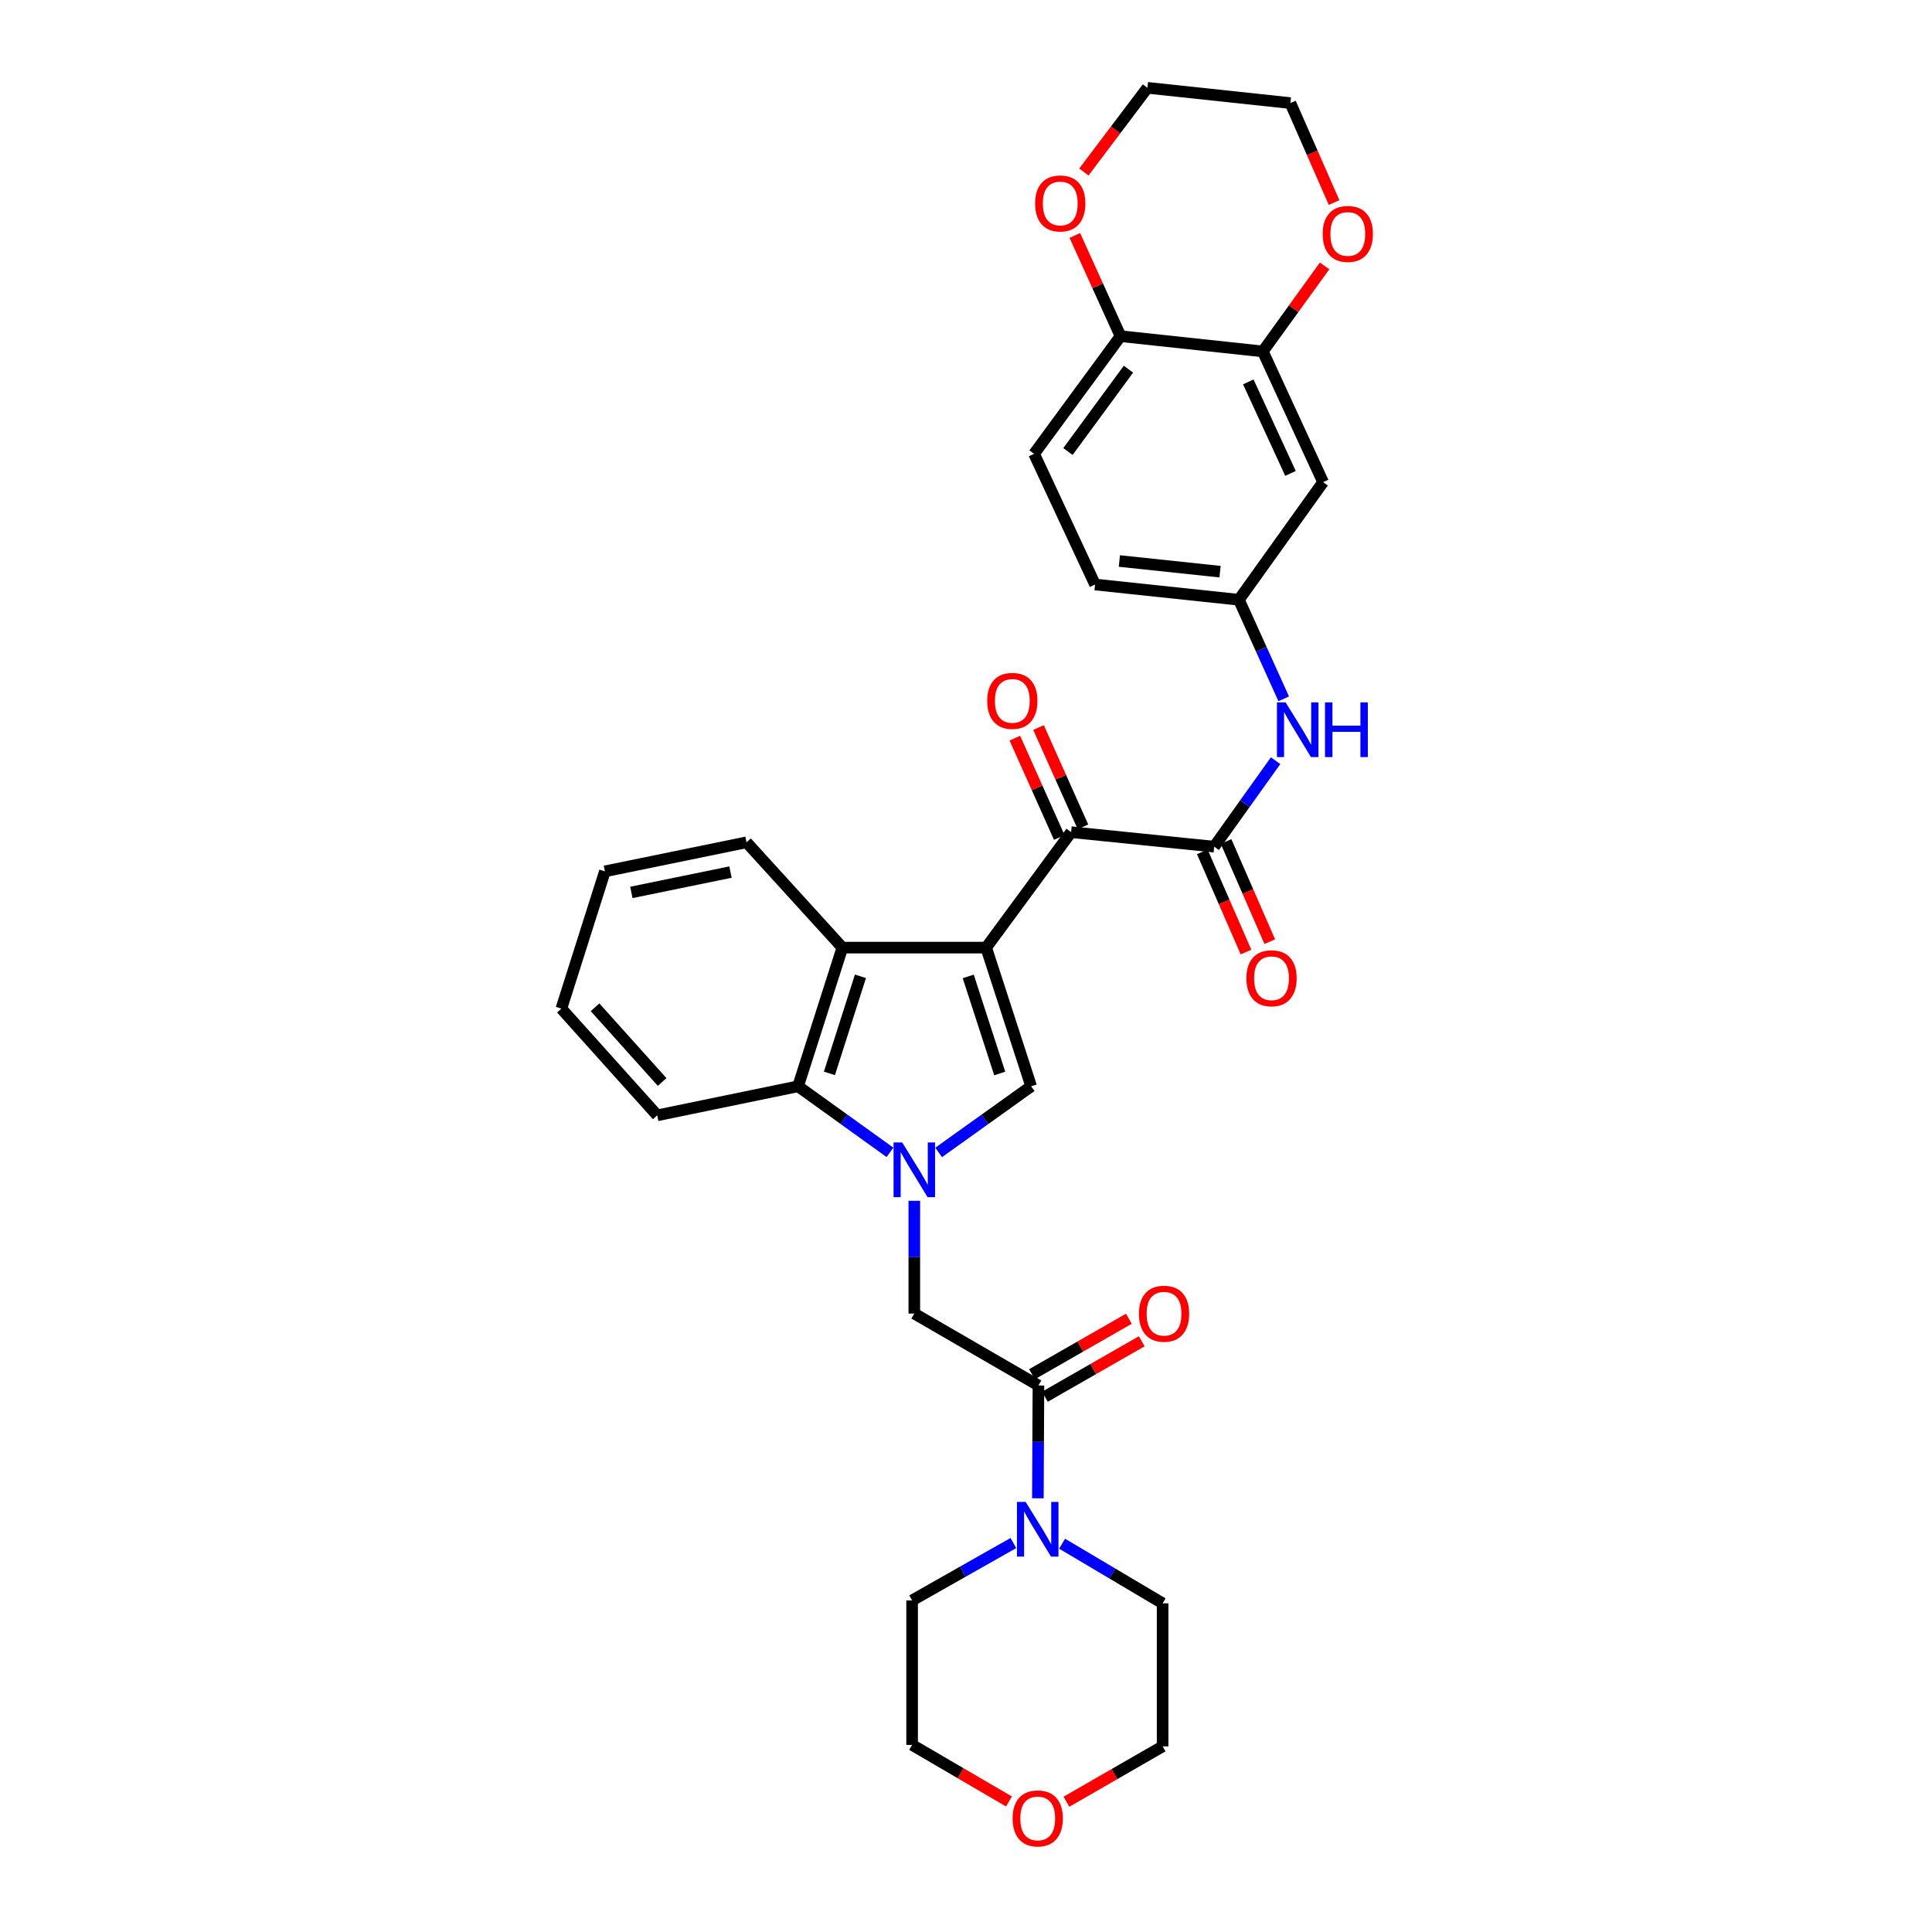 <?xml version='1.0' encoding='iso-8859-1'?>
<svg version='1.1' baseProfile='full'
              xmlns='http://www.w3.org/2000/svg'
                      xmlns:rdkit='http://www.rdkit.org/xml'
                      xmlns:xlink='http://www.w3.org/1999/xlink'
                  xml:space='preserve'
width='1000px' height='1000px' viewBox='0 0 1000 1000'>
<!-- END OF HEADER -->
<rect style='opacity:1.0;fill:#FFFFFF;stroke:none' width='1000' height='1000' x='0' y='0'> </rect>
<path class='bond-1' d='M 510.436,490.48 L 533.724,562.262' style='fill:none;fill-rule:evenodd;stroke:#000000;stroke-width:6px;stroke-linecap:butt;stroke-linejoin:miter;stroke-opacity:1' />
<path class='bond-1' d='M 501.157,505.391 L 517.459,555.638' style='fill:none;fill-rule:evenodd;stroke:#000000;stroke-width:6px;stroke-linecap:butt;stroke-linejoin:miter;stroke-opacity:1' />
<path class='bond-2' d='M 510.436,490.48 L 554.409,430.723' style='fill:none;fill-rule:evenodd;stroke:#000000;stroke-width:6px;stroke-linecap:butt;stroke-linejoin:miter;stroke-opacity:1' />
<path class='bond-3' d='M 510.436,490.48 L 436.014,490.48' style='fill:none;fill-rule:evenodd;stroke:#000000;stroke-width:6px;stroke-linecap:butt;stroke-linejoin:miter;stroke-opacity:1' />
<path class='bond-0' d='M 485.842,596.496 L 509.783,579.379' style='fill:none;fill-rule:evenodd;stroke:#0000FF;stroke-width:6px;stroke-linecap:butt;stroke-linejoin:miter;stroke-opacity:1' />
<path class='bond-0' d='M 509.783,579.379 L 533.724,562.262' style='fill:none;fill-rule:evenodd;stroke:#000000;stroke-width:6px;stroke-linecap:butt;stroke-linejoin:miter;stroke-opacity:1' />
<path class='bond-7' d='M 473.243,621.523 L 473.243,650.71' style='fill:none;fill-rule:evenodd;stroke:#0000FF;stroke-width:6px;stroke-linecap:butt;stroke-linejoin:miter;stroke-opacity:1' />
<path class='bond-7' d='M 473.243,650.71 L 473.243,679.896' style='fill:none;fill-rule:evenodd;stroke:#000000;stroke-width:6px;stroke-linecap:butt;stroke-linejoin:miter;stroke-opacity:1' />
<path class='bond-32' d='M 460.651,596.453 L 436.863,579.358' style='fill:none;fill-rule:evenodd;stroke:#0000FF;stroke-width:6px;stroke-linecap:butt;stroke-linejoin:miter;stroke-opacity:1' />
<path class='bond-32' d='M 436.863,579.358 L 413.076,562.262' style='fill:none;fill-rule:evenodd;stroke:#000000;stroke-width:6px;stroke-linecap:butt;stroke-linejoin:miter;stroke-opacity:1' />
<path class='bond-4' d='M 554.409,430.723 L 628.458,438.235' style='fill:none;fill-rule:evenodd;stroke:#000000;stroke-width:6px;stroke-linecap:butt;stroke-linejoin:miter;stroke-opacity:1' />
<path class='bond-15' d='M 560.537,427.982 L 549.038,402.279' style='fill:none;fill-rule:evenodd;stroke:#000000;stroke-width:6px;stroke-linecap:butt;stroke-linejoin:miter;stroke-opacity:1' />
<path class='bond-15' d='M 549.038,402.279 L 537.539,376.575' style='fill:none;fill-rule:evenodd;stroke:#FF0000;stroke-width:6px;stroke-linecap:butt;stroke-linejoin:miter;stroke-opacity:1' />
<path class='bond-15' d='M 548.28,433.465 L 536.782,407.762' style='fill:none;fill-rule:evenodd;stroke:#000000;stroke-width:6px;stroke-linecap:butt;stroke-linejoin:miter;stroke-opacity:1' />
<path class='bond-15' d='M 536.782,407.762 L 525.283,382.059' style='fill:none;fill-rule:evenodd;stroke:#FF0000;stroke-width:6px;stroke-linecap:butt;stroke-linejoin:miter;stroke-opacity:1' />
<path class='bond-5' d='M 436.014,490.48 L 413.076,562.262' style='fill:none;fill-rule:evenodd;stroke:#000000;stroke-width:6px;stroke-linecap:butt;stroke-linejoin:miter;stroke-opacity:1' />
<path class='bond-5' d='M 445.363,505.334 L 429.306,555.581' style='fill:none;fill-rule:evenodd;stroke:#000000;stroke-width:6px;stroke-linecap:butt;stroke-linejoin:miter;stroke-opacity:1' />
<path class='bond-22' d='M 436.014,490.48 L 386.401,435.982' style='fill:none;fill-rule:evenodd;stroke:#000000;stroke-width:6px;stroke-linecap:butt;stroke-linejoin:miter;stroke-opacity:1' />
<path class='bond-9' d='M 628.458,438.235 L 644.351,415.982' style='fill:none;fill-rule:evenodd;stroke:#000000;stroke-width:6px;stroke-linecap:butt;stroke-linejoin:miter;stroke-opacity:1' />
<path class='bond-9' d='M 644.351,415.982 L 660.244,393.729' style='fill:none;fill-rule:evenodd;stroke:#0000FF;stroke-width:6px;stroke-linecap:butt;stroke-linejoin:miter;stroke-opacity:1' />
<path class='bond-14' d='M 622.304,440.919 L 633.616,466.846' style='fill:none;fill-rule:evenodd;stroke:#000000;stroke-width:6px;stroke-linecap:butt;stroke-linejoin:miter;stroke-opacity:1' />
<path class='bond-14' d='M 633.616,466.846 L 644.928,492.773' style='fill:none;fill-rule:evenodd;stroke:#FF0000;stroke-width:6px;stroke-linecap:butt;stroke-linejoin:miter;stroke-opacity:1' />
<path class='bond-14' d='M 634.611,435.55 L 645.923,461.477' style='fill:none;fill-rule:evenodd;stroke:#000000;stroke-width:6px;stroke-linecap:butt;stroke-linejoin:miter;stroke-opacity:1' />
<path class='bond-14' d='M 645.923,461.477 L 657.234,487.404' style='fill:none;fill-rule:evenodd;stroke:#FF0000;stroke-width:6px;stroke-linecap:butt;stroke-linejoin:miter;stroke-opacity:1' />
<path class='bond-25' d='M 413.076,562.262 L 340.176,577.3' style='fill:none;fill-rule:evenodd;stroke:#000000;stroke-width:6px;stroke-linecap:butt;stroke-linejoin:miter;stroke-opacity:1' />
<path class='bond-6' d='M 537.491,717.125 L 473.243,679.896' style='fill:none;fill-rule:evenodd;stroke:#000000;stroke-width:6px;stroke-linecap:butt;stroke-linejoin:miter;stroke-opacity:1' />
<path class='bond-8' d='M 537.491,717.125 L 537.347,746.319' style='fill:none;fill-rule:evenodd;stroke:#000000;stroke-width:6px;stroke-linecap:butt;stroke-linejoin:miter;stroke-opacity:1' />
<path class='bond-8' d='M 537.347,746.319 L 537.204,775.512' style='fill:none;fill-rule:evenodd;stroke:#0000FF;stroke-width:6px;stroke-linecap:butt;stroke-linejoin:miter;stroke-opacity:1' />
<path class='bond-17' d='M 540.827,722.951 L 565.898,708.595' style='fill:none;fill-rule:evenodd;stroke:#000000;stroke-width:6px;stroke-linecap:butt;stroke-linejoin:miter;stroke-opacity:1' />
<path class='bond-17' d='M 565.898,708.595 L 590.97,694.238' style='fill:none;fill-rule:evenodd;stroke:#FF0000;stroke-width:6px;stroke-linecap:butt;stroke-linejoin:miter;stroke-opacity:1' />
<path class='bond-17' d='M 534.155,711.3 L 559.226,696.943' style='fill:none;fill-rule:evenodd;stroke:#000000;stroke-width:6px;stroke-linecap:butt;stroke-linejoin:miter;stroke-opacity:1' />
<path class='bond-17' d='M 559.226,696.943 L 584.298,682.587' style='fill:none;fill-rule:evenodd;stroke:#FF0000;stroke-width:6px;stroke-linecap:butt;stroke-linejoin:miter;stroke-opacity:1' />
<path class='bond-23' d='M 524.517,798.676 L 498.313,813.521' style='fill:none;fill-rule:evenodd;stroke:#0000FF;stroke-width:6px;stroke-linecap:butt;stroke-linejoin:miter;stroke-opacity:1' />
<path class='bond-23' d='M 498.313,813.521 L 472.109,828.367' style='fill:none;fill-rule:evenodd;stroke:#000000;stroke-width:6px;stroke-linecap:butt;stroke-linejoin:miter;stroke-opacity:1' />
<path class='bond-24' d='M 549.744,799.019 L 575.756,814.45' style='fill:none;fill-rule:evenodd;stroke:#0000FF;stroke-width:6px;stroke-linecap:butt;stroke-linejoin:miter;stroke-opacity:1' />
<path class='bond-24' d='M 575.756,814.45 L 601.768,829.881' style='fill:none;fill-rule:evenodd;stroke:#000000;stroke-width:6px;stroke-linecap:butt;stroke-linejoin:miter;stroke-opacity:1' />
<path class='bond-13' d='M 664.444,361.704 L 652.847,336.069' style='fill:none;fill-rule:evenodd;stroke:#0000FF;stroke-width:6px;stroke-linecap:butt;stroke-linejoin:miter;stroke-opacity:1' />
<path class='bond-13' d='M 652.847,336.069 L 641.25,310.434' style='fill:none;fill-rule:evenodd;stroke:#000000;stroke-width:6px;stroke-linecap:butt;stroke-linejoin:miter;stroke-opacity:1' />
<path class='bond-10' d='M 653.633,181.894 L 684.828,249.558' style='fill:none;fill-rule:evenodd;stroke:#000000;stroke-width:6px;stroke-linecap:butt;stroke-linejoin:miter;stroke-opacity:1' />
<path class='bond-10' d='M 646.119,197.665 L 667.955,245.03' style='fill:none;fill-rule:evenodd;stroke:#000000;stroke-width:6px;stroke-linecap:butt;stroke-linejoin:miter;stroke-opacity:1' />
<path class='bond-16' d='M 653.633,181.894 L 669.617,159.767' style='fill:none;fill-rule:evenodd;stroke:#000000;stroke-width:6px;stroke-linecap:butt;stroke-linejoin:miter;stroke-opacity:1' />
<path class='bond-16' d='M 669.617,159.767 L 685.602,137.641' style='fill:none;fill-rule:evenodd;stroke:#FF0000;stroke-width:6px;stroke-linecap:butt;stroke-linejoin:miter;stroke-opacity:1' />
<path class='bond-34' d='M 653.633,181.894 L 579.979,174.002' style='fill:none;fill-rule:evenodd;stroke:#000000;stroke-width:6px;stroke-linecap:butt;stroke-linejoin:miter;stroke-opacity:1' />
<path class='bond-11' d='M 684.828,249.558 L 641.25,310.434' style='fill:none;fill-rule:evenodd;stroke:#000000;stroke-width:6px;stroke-linecap:butt;stroke-linejoin:miter;stroke-opacity:1' />
<path class='bond-12' d='M 579.979,174.002 L 535.238,234.893' style='fill:none;fill-rule:evenodd;stroke:#000000;stroke-width:6px;stroke-linecap:butt;stroke-linejoin:miter;stroke-opacity:1' />
<path class='bond-12' d='M 584.088,191.086 L 552.769,233.709' style='fill:none;fill-rule:evenodd;stroke:#000000;stroke-width:6px;stroke-linecap:butt;stroke-linejoin:miter;stroke-opacity:1' />
<path class='bond-18' d='M 579.979,174.002 L 568.157,147.938' style='fill:none;fill-rule:evenodd;stroke:#000000;stroke-width:6px;stroke-linecap:butt;stroke-linejoin:miter;stroke-opacity:1' />
<path class='bond-18' d='M 568.157,147.938 L 556.335,121.874' style='fill:none;fill-rule:evenodd;stroke:#FF0000;stroke-width:6px;stroke-linecap:butt;stroke-linejoin:miter;stroke-opacity:1' />
<path class='bond-21' d='M 641.25,310.434 L 566.806,302.542' style='fill:none;fill-rule:evenodd;stroke:#000000;stroke-width:6px;stroke-linecap:butt;stroke-linejoin:miter;stroke-opacity:1' />
<path class='bond-21' d='M 631.499,295.898 L 579.388,290.373' style='fill:none;fill-rule:evenodd;stroke:#000000;stroke-width:6px;stroke-linecap:butt;stroke-linejoin:miter;stroke-opacity:1' />
<path class='bond-26' d='M 690.52,104.836 L 679.215,79.095' style='fill:none;fill-rule:evenodd;stroke:#FF0000;stroke-width:6px;stroke-linecap:butt;stroke-linejoin:miter;stroke-opacity:1' />
<path class='bond-26' d='M 679.215,79.095 L 667.91,53.354' style='fill:none;fill-rule:evenodd;stroke:#000000;stroke-width:6px;stroke-linecap:butt;stroke-linejoin:miter;stroke-opacity:1' />
<path class='bond-29' d='M 561.004,89.034 L 577.447,67.245' style='fill:none;fill-rule:evenodd;stroke:#FF0000;stroke-width:6px;stroke-linecap:butt;stroke-linejoin:miter;stroke-opacity:1' />
<path class='bond-29' d='M 577.447,67.245 L 593.891,45.455' style='fill:none;fill-rule:evenodd;stroke:#000000;stroke-width:6px;stroke-linecap:butt;stroke-linejoin:miter;stroke-opacity:1' />
<path class='bond-19' d='M 551.99,932.573 L 576.879,918.244' style='fill:none;fill-rule:evenodd;stroke:#FF0000;stroke-width:6px;stroke-linecap:butt;stroke-linejoin:miter;stroke-opacity:1' />
<path class='bond-19' d='M 576.879,918.244 L 601.768,903.915' style='fill:none;fill-rule:evenodd;stroke:#000000;stroke-width:6px;stroke-linecap:butt;stroke-linejoin:miter;stroke-opacity:1' />
<path class='bond-35' d='M 522.243,932.439 L 497.176,917.801' style='fill:none;fill-rule:evenodd;stroke:#FF0000;stroke-width:6px;stroke-linecap:butt;stroke-linejoin:miter;stroke-opacity:1' />
<path class='bond-35' d='M 497.176,917.801 L 472.109,903.162' style='fill:none;fill-rule:evenodd;stroke:#000000;stroke-width:6px;stroke-linecap:butt;stroke-linejoin:miter;stroke-opacity:1' />
<path class='bond-20' d='M 535.238,234.893 L 566.806,302.542' style='fill:none;fill-rule:evenodd;stroke:#000000;stroke-width:6px;stroke-linecap:butt;stroke-linejoin:miter;stroke-opacity:1' />
<path class='bond-30' d='M 386.401,435.982 L 313.098,451.013' style='fill:none;fill-rule:evenodd;stroke:#000000;stroke-width:6px;stroke-linecap:butt;stroke-linejoin:miter;stroke-opacity:1' />
<path class='bond-30' d='M 378.103,451.39 L 326.791,461.911' style='fill:none;fill-rule:evenodd;stroke:#000000;stroke-width:6px;stroke-linecap:butt;stroke-linejoin:miter;stroke-opacity:1' />
<path class='bond-27' d='M 472.109,828.367 L 472.109,903.162' style='fill:none;fill-rule:evenodd;stroke:#000000;stroke-width:6px;stroke-linecap:butt;stroke-linejoin:miter;stroke-opacity:1' />
<path class='bond-28' d='M 601.768,829.881 L 601.768,903.915' style='fill:none;fill-rule:evenodd;stroke:#000000;stroke-width:6px;stroke-linecap:butt;stroke-linejoin:miter;stroke-opacity:1' />
<path class='bond-33' d='M 340.176,577.3 L 290.563,522.048' style='fill:none;fill-rule:evenodd;stroke:#000000;stroke-width:6px;stroke-linecap:butt;stroke-linejoin:miter;stroke-opacity:1' />
<path class='bond-33' d='M 342.724,560.041 L 307.996,521.365' style='fill:none;fill-rule:evenodd;stroke:#000000;stroke-width:6px;stroke-linecap:butt;stroke-linejoin:miter;stroke-opacity:1' />
<path class='bond-36' d='M 667.91,53.354 L 593.891,45.455' style='fill:none;fill-rule:evenodd;stroke:#000000;stroke-width:6px;stroke-linecap:butt;stroke-linejoin:miter;stroke-opacity:1' />
<path class='bond-31' d='M 313.098,451.013 L 290.563,522.048' style='fill:none;fill-rule:evenodd;stroke:#000000;stroke-width:6px;stroke-linecap:butt;stroke-linejoin:miter;stroke-opacity:1' />
<path  class='atom-1' d='M 466.983 591.344
L 476.263 606.344
Q 477.183 607.824, 478.663 610.504
Q 480.143 613.184, 480.223 613.344
L 480.223 591.344
L 483.983 591.344
L 483.983 619.664
L 480.103 619.664
L 470.143 603.264
Q 468.983 601.344, 467.743 599.144
Q 466.543 596.944, 466.183 596.264
L 466.183 619.664
L 462.503 619.664
L 462.503 591.344
L 466.983 591.344
' fill='#0000FF'/>
<path  class='atom-9' d='M 530.865 777.373
L 540.145 792.373
Q 541.065 793.853, 542.545 796.533
Q 544.025 799.213, 544.105 799.373
L 544.105 777.373
L 547.865 777.373
L 547.865 805.693
L 543.985 805.693
L 534.025 789.293
Q 532.865 787.373, 531.625 785.173
Q 530.425 782.973, 530.065 782.293
L 530.065 805.693
L 526.385 805.693
L 526.385 777.373
L 530.865 777.373
' fill='#0000FF'/>
<path  class='atom-10' d='M 665.425 363.55
L 674.705 378.55
Q 675.625 380.03, 677.105 382.71
Q 678.585 385.39, 678.665 385.55
L 678.665 363.55
L 682.425 363.55
L 682.425 391.87
L 678.545 391.87
L 668.585 375.47
Q 667.425 373.55, 666.185 371.35
Q 664.985 369.15, 664.625 368.47
L 664.625 391.87
L 660.945 391.87
L 660.945 363.55
L 665.425 363.55
' fill='#0000FF'/>
<path  class='atom-10' d='M 685.825 363.55
L 689.665 363.55
L 689.665 375.59
L 704.145 375.59
L 704.145 363.55
L 707.985 363.55
L 707.985 391.87
L 704.145 391.87
L 704.145 378.79
L 689.665 378.79
L 689.665 391.87
L 685.825 391.87
L 685.825 363.55
' fill='#0000FF'/>
<path  class='atom-15' d='M 645.138 506.344
Q 645.138 499.544, 648.498 495.744
Q 651.858 491.944, 658.138 491.944
Q 664.418 491.944, 667.778 495.744
Q 671.138 499.544, 671.138 506.344
Q 671.138 513.224, 667.738 517.144
Q 664.338 521.024, 658.138 521.024
Q 651.898 521.024, 648.498 517.144
Q 645.138 513.264, 645.138 506.344
M 658.138 517.824
Q 662.458 517.824, 664.778 514.944
Q 667.138 512.024, 667.138 506.344
Q 667.138 500.784, 664.778 497.984
Q 662.458 495.144, 658.138 495.144
Q 653.818 495.144, 651.458 497.944
Q 649.138 500.744, 649.138 506.344
Q 649.138 512.064, 651.458 514.944
Q 653.818 517.824, 658.138 517.824
' fill='#FF0000'/>
<path  class='atom-16' d='M 510.974 362.774
Q 510.974 355.974, 514.334 352.174
Q 517.694 348.374, 523.974 348.374
Q 530.254 348.374, 533.614 352.174
Q 536.974 355.974, 536.974 362.774
Q 536.974 369.654, 533.574 373.574
Q 530.174 377.454, 523.974 377.454
Q 517.734 377.454, 514.334 373.574
Q 510.974 369.694, 510.974 362.774
M 523.974 374.254
Q 528.294 374.254, 530.614 371.374
Q 532.974 368.454, 532.974 362.774
Q 532.974 357.214, 530.614 354.414
Q 528.294 351.574, 523.974 351.574
Q 519.654 351.574, 517.294 354.374
Q 514.974 357.174, 514.974 362.774
Q 514.974 368.494, 517.294 371.374
Q 519.654 374.254, 523.974 374.254
' fill='#FF0000'/>
<path  class='atom-17' d='M 684.621 121.083
Q 684.621 114.283, 687.981 110.483
Q 691.341 106.683, 697.621 106.683
Q 703.901 106.683, 707.261 110.483
Q 710.621 114.283, 710.621 121.083
Q 710.621 127.963, 707.221 131.883
Q 703.821 135.763, 697.621 135.763
Q 691.381 135.763, 687.981 131.883
Q 684.621 128.003, 684.621 121.083
M 697.621 132.563
Q 701.941 132.563, 704.261 129.683
Q 706.621 126.763, 706.621 121.083
Q 706.621 115.523, 704.261 112.723
Q 701.941 109.883, 697.621 109.883
Q 693.301 109.883, 690.941 112.683
Q 688.621 115.483, 688.621 121.083
Q 688.621 126.803, 690.941 129.683
Q 693.301 132.563, 697.621 132.563
' fill='#FF0000'/>
<path  class='atom-18' d='M 589.507 679.976
Q 589.507 673.176, 592.867 669.376
Q 596.227 665.576, 602.507 665.576
Q 608.787 665.576, 612.147 669.376
Q 615.507 673.176, 615.507 679.976
Q 615.507 686.856, 612.107 690.776
Q 608.707 694.656, 602.507 694.656
Q 596.267 694.656, 592.867 690.776
Q 589.507 686.896, 589.507 679.976
M 602.507 691.456
Q 606.827 691.456, 609.147 688.576
Q 611.507 685.656, 611.507 679.976
Q 611.507 674.416, 609.147 671.616
Q 606.827 668.776, 602.507 668.776
Q 598.187 668.776, 595.827 671.576
Q 593.507 674.376, 593.507 679.976
Q 593.507 685.696, 595.827 688.576
Q 598.187 691.456, 602.507 691.456
' fill='#FF0000'/>
<path  class='atom-19' d='M 535.784 105.306
Q 535.784 98.506, 539.144 94.706
Q 542.504 90.906, 548.784 90.906
Q 555.064 90.906, 558.424 94.706
Q 561.784 98.506, 561.784 105.306
Q 561.784 112.186, 558.384 116.106
Q 554.984 119.986, 548.784 119.986
Q 542.544 119.986, 539.144 116.106
Q 535.784 112.226, 535.784 105.306
M 548.784 116.786
Q 553.104 116.786, 555.424 113.906
Q 557.784 110.986, 557.784 105.306
Q 557.784 99.746, 555.424 96.946
Q 553.104 94.106, 548.784 94.106
Q 544.464 94.106, 542.104 96.906
Q 539.784 99.706, 539.784 105.306
Q 539.784 111.026, 542.104 113.906
Q 544.464 116.786, 548.784 116.786
' fill='#FF0000'/>
<path  class='atom-20' d='M 524.125 941.21
Q 524.125 934.41, 527.485 930.61
Q 530.845 926.81, 537.125 926.81
Q 543.405 926.81, 546.765 930.61
Q 550.125 934.41, 550.125 941.21
Q 550.125 948.09, 546.725 952.01
Q 543.325 955.89, 537.125 955.89
Q 530.885 955.89, 527.485 952.01
Q 524.125 948.13, 524.125 941.21
M 537.125 952.69
Q 541.445 952.69, 543.765 949.81
Q 546.125 946.89, 546.125 941.21
Q 546.125 935.65, 543.765 932.85
Q 541.445 930.01, 537.125 930.01
Q 532.805 930.01, 530.445 932.81
Q 528.125 935.61, 528.125 941.21
Q 528.125 946.93, 530.445 949.81
Q 532.805 952.69, 537.125 952.69
' fill='#FF0000'/>
</svg>
